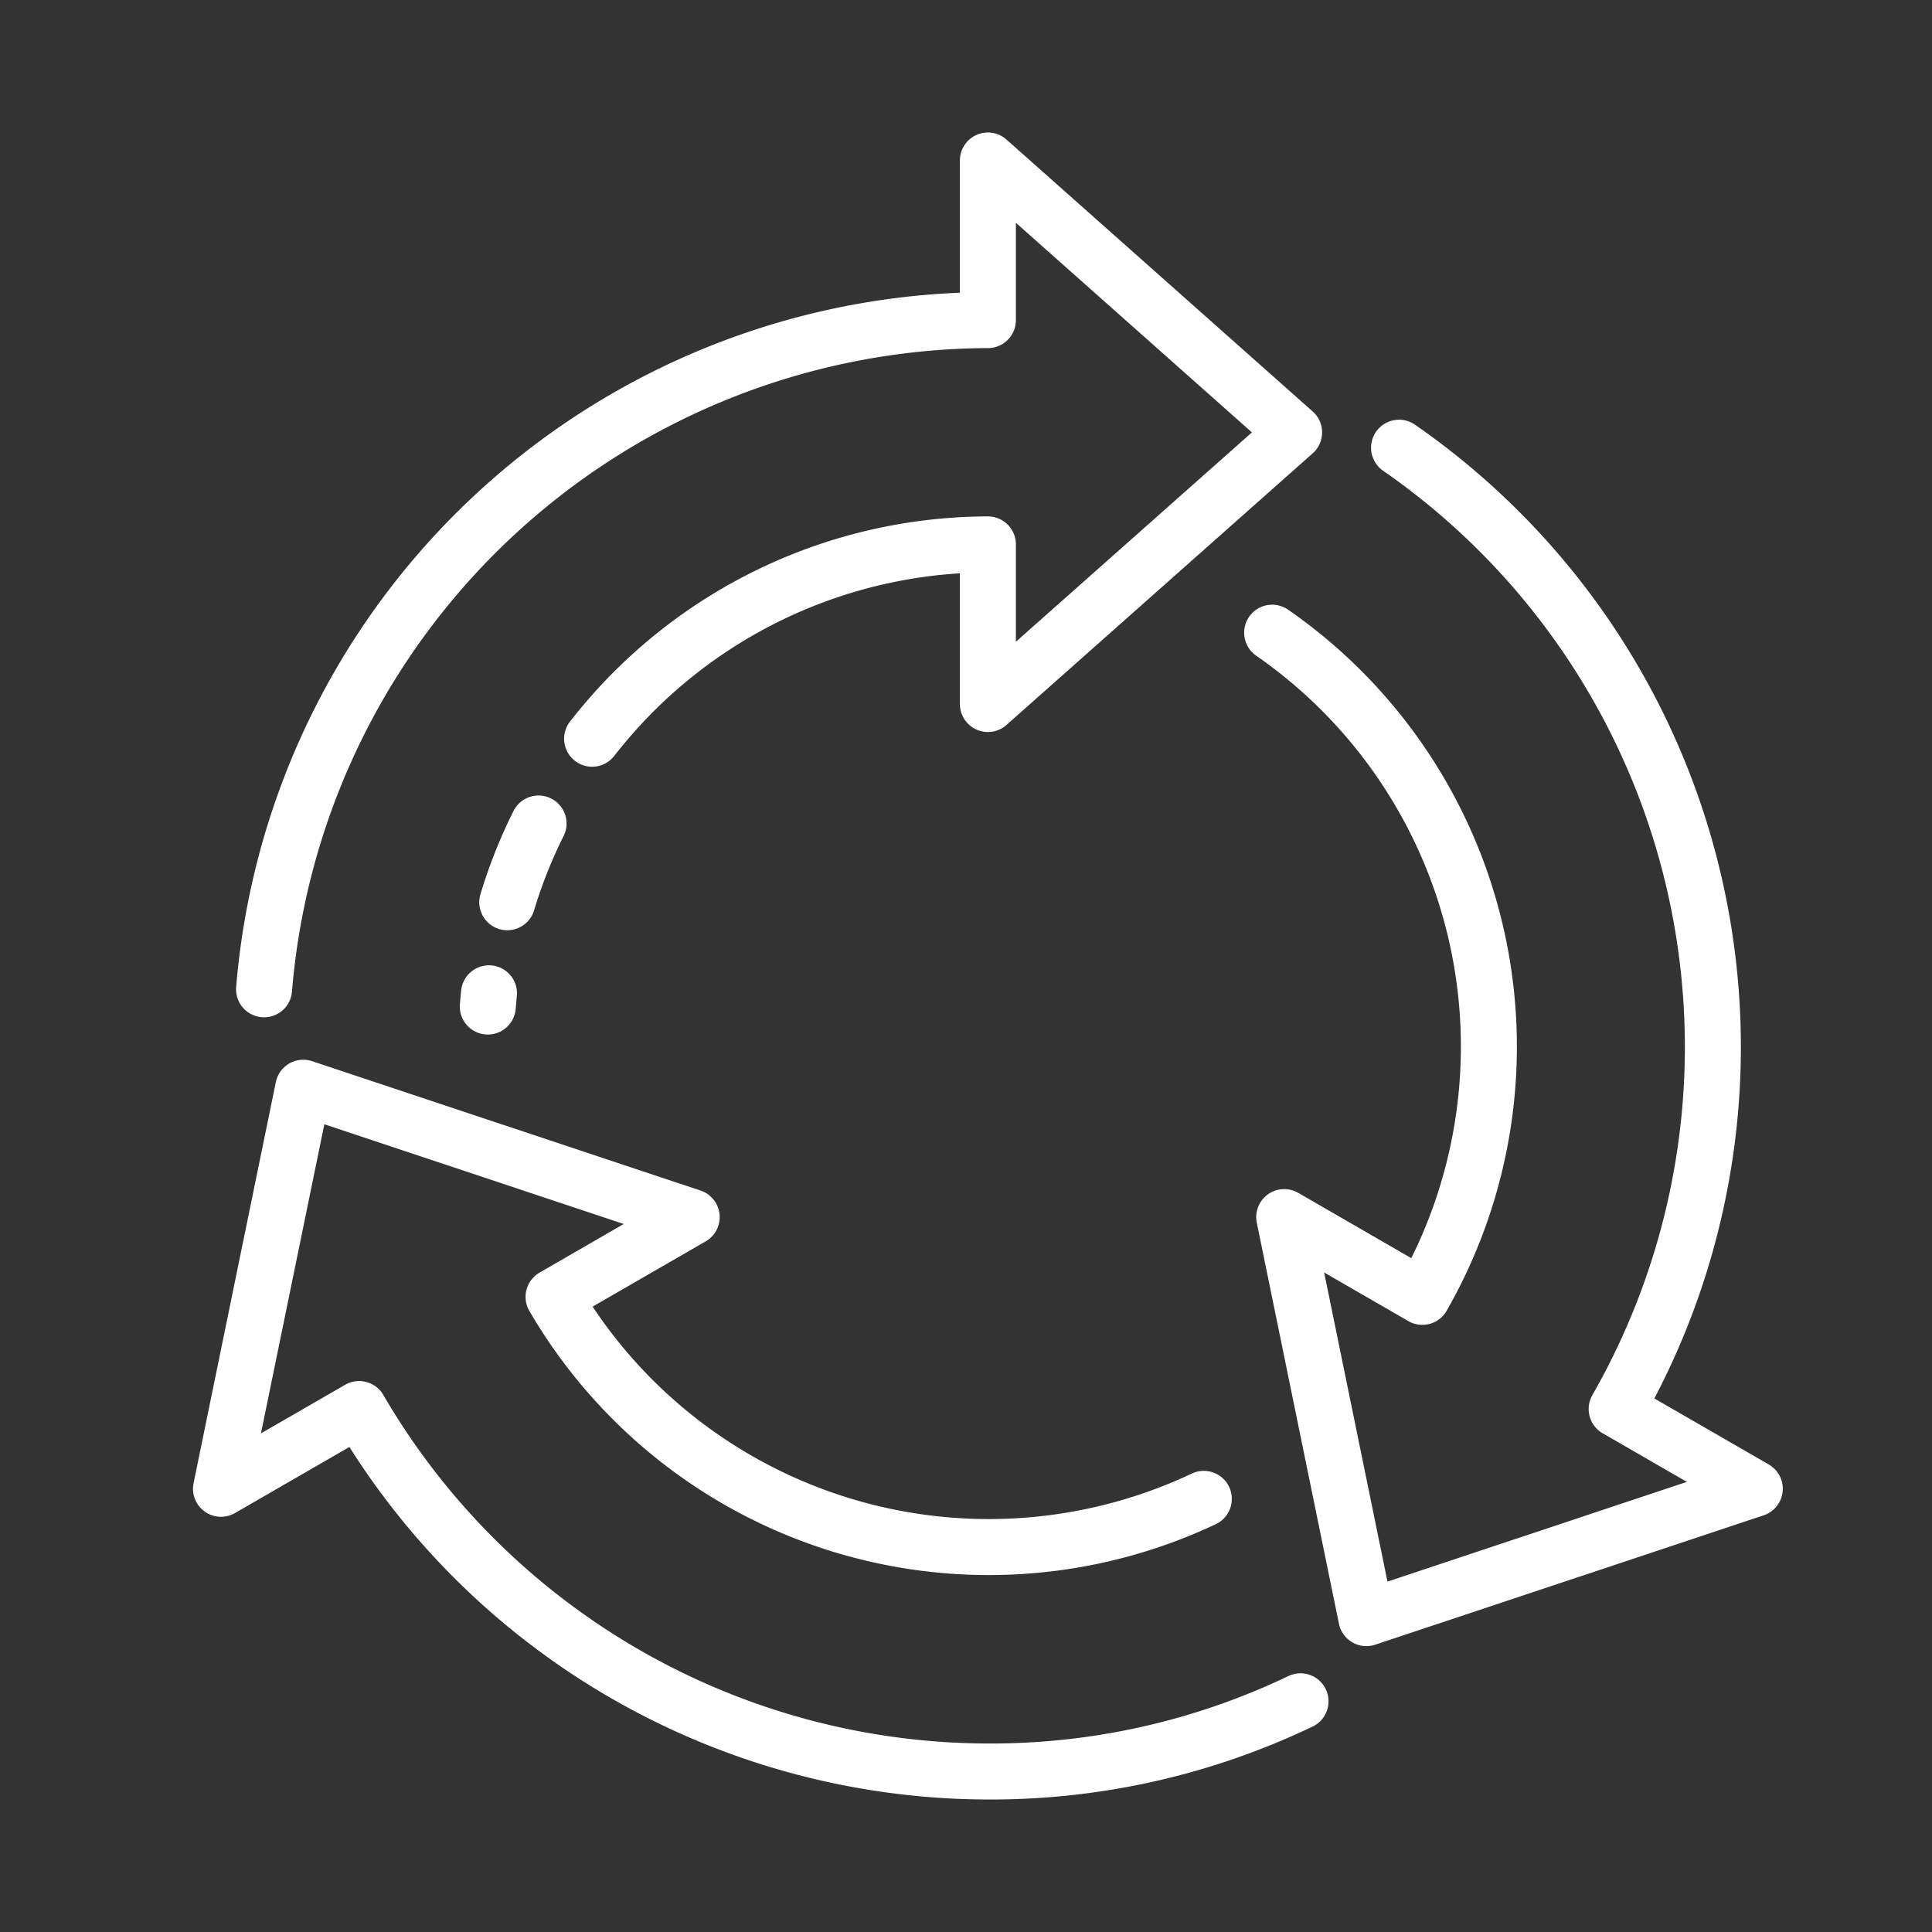 <?xml version="1.0"?>
<svg xmlns="http://www.w3.org/2000/svg" xmlns:xlink="http://www.w3.org/1999/xlink" width="69" height="69" viewBox="0 0 69 69">
  <rect x="0" y="0" width="69" height="69" fill="#333333" stroke="none"/>
  <defs>
    <clipPath id="clip-Icon-accueil-reactivit&#xE9;">
      <rect width="69" height="69"/>
    </clipPath>
  </defs>
  <g id="Icon-accueil-reactivit&#xE9;" clip-path="url(#clip-Icon-accueil-reactivit&#xE9;)">
    <path id="Trac&#xE9;_7093" data-name="Trac&#xE9; 7093" d="M22.2,23.651q.116-.148.235-.294a17.953,17.953,0,0,1,13.9-6.646v5.7l10.936-9.7L36.335,3V8.7A26.04,26.04,0,0,0,10.484,32.6" transform="translate(-1.053 2.732)" fill="none" stroke="#fff" stroke-linecap="round" stroke-linejoin="round" stroke-width="2"/>
    <path id="Trac&#xE9;_7094" data-name="Trac&#xE9; 7094" d="M52.754,121.041q.026-.085.052-.17a17.692,17.692,0,0,1,1.065-2.642" transform="translate(-34.637 -88.818)" fill="none" stroke="#fff" stroke-linecap="round" stroke-linejoin="round" stroke-width="2"/>
    <path id="Trac&#xE9;_7095" data-name="Trac&#xE9; 7095" d="M49.367,148.21q.018-.237.043-.473" transform="translate(-31.946 -112.262)" fill="none" stroke="#fff" stroke-linecap="round" stroke-linejoin="round" stroke-width="2"/>
    <path id="Trac&#xE9;_7096" data-name="Trac&#xE9; 7096" d="M38.1,178.832a17.988,17.988,0,0,1-23.223-7.215l4.933-2.848-13.872-4.62L3,178.472l4.933-2.848a26.054,26.054,0,0,0,22.553,12.945,25.607,25.607,0,0,0,11.068-2.507" transform="translate(4.893 -125.301)" fill="none" stroke="#fff" stroke-linecap="round" stroke-linejoin="round" stroke-width="2"/>
    <path id="Trac&#xE9;_7097" data-name="Trac&#xE9; 7097" d="M185.683,59.506a17.989,17.989,0,0,1,5.364,23.72l-4.933-2.848L189.048,94.7l13.872-4.62-4.933-2.848A26.041,26.041,0,0,0,190.215,52.9" transform="translate(-140.249 -36.91)" fill="none" stroke="#fff" stroke-linecap="round" stroke-linejoin="round" stroke-width="2"/>
  </g>
</svg>

